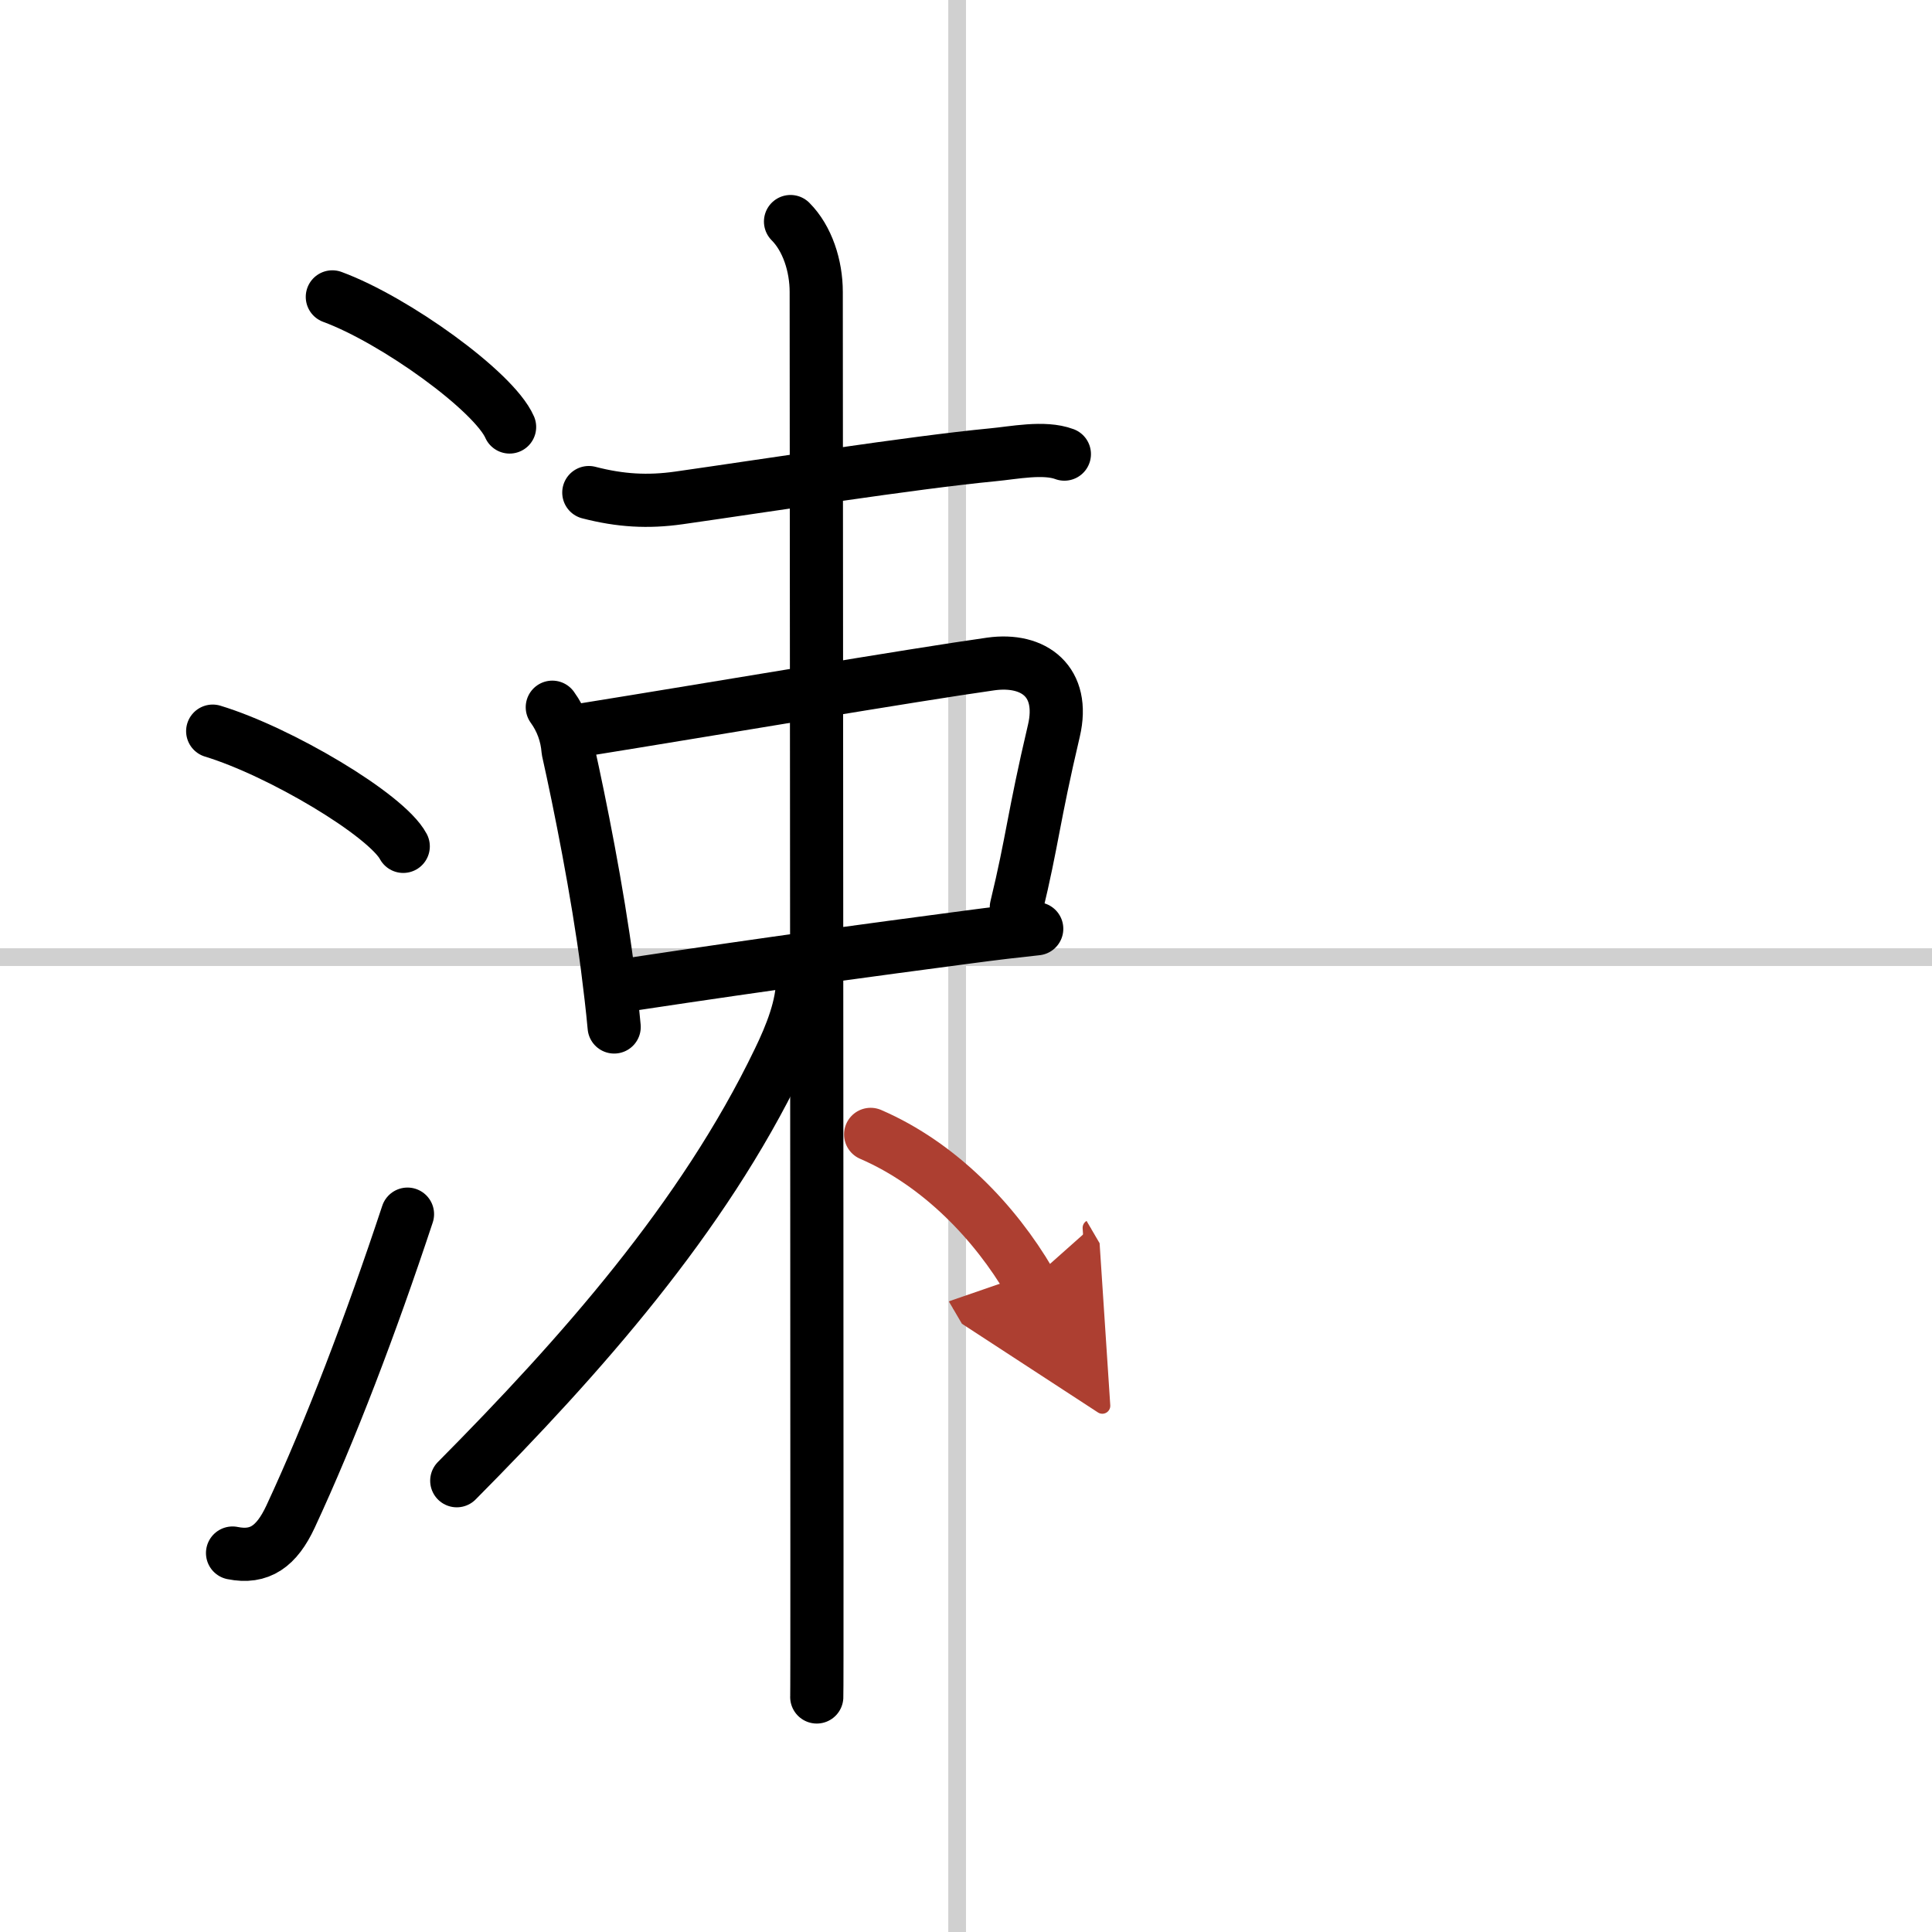 <svg width="400" height="400" viewBox="0 0 109 109" xmlns="http://www.w3.org/2000/svg"><defs><marker id="a" markerWidth="4" orient="auto" refX="1" refY="5" viewBox="0 0 10 10"><polyline points="0 0 10 5 0 10 1 5" fill="#ad3f31" stroke="#ad3f31"/></marker></defs><g fill="none" stroke="#000" stroke-linecap="round" stroke-linejoin="round" stroke-width="3"><rect width="100%" height="100%" fill="#fff" stroke="#fff"/><line x1="54" x2="54" y2="109" stroke="#d0d0d0" stroke-width="1"/><line x2="109" y1="54" y2="54" stroke="#d0d0d0" stroke-width="1"/><path d="m18.75 16.75c3.53 1.3 9.12 5.33 10 7.34"/><path d="m12 41.25c3.79 1.15 9.8 4.72 10.75 6.5"/><path d="m13.12 87.62c1.53 0.31 2.49-0.38 3.27-2.05 2.27-4.88 4.54-10.85 6.6-17.07"/><path d="M33.22,27.79c1.78,0.46,3.33,0.55,5.09,0.3C43.17,27.4,51.42,26.1,56,25.66c1.19-0.11,2.9-0.47,4.05-0.04"/><path d="m31.16 39.9c0.52 0.72 0.82 1.54 0.89 2.44 0.67 3 1.66 7.96 2.21 12.16 0.15 1.18 0.29 2.34 0.39 3.44"/><path d="m33.06 41.15c7.03-1.13 18.51-3.08 22.84-3.69 2.45-0.34 4.2 1.01 3.56 3.76-1.17 4.97-1.2 6.17-2.12 9.97"/><path d="m35.5 55.55c8.62-1.3 13.37-1.92 19.23-2.7 1.35-0.18 2.62-0.33 3.76-0.45"/><path d="m44.6 12.5c0.95 0.95 1.45 2.5 1.45 3.97 0 0.68 0.04 51.07 0.04 71.15 0 4.85 0 7.93-0.01 8.12"/><path d="m45.28 55.3c0 1.45-0.63 3.06-1.35 4.54-4.27 8.87-11.18 16.66-18.16 23.7"/><path d="m49.12 64c3.89 1.68 7.02 4.97 8.98 8.32" marker-end="url(#a)" stroke="#ad3f31"/></g></svg>
